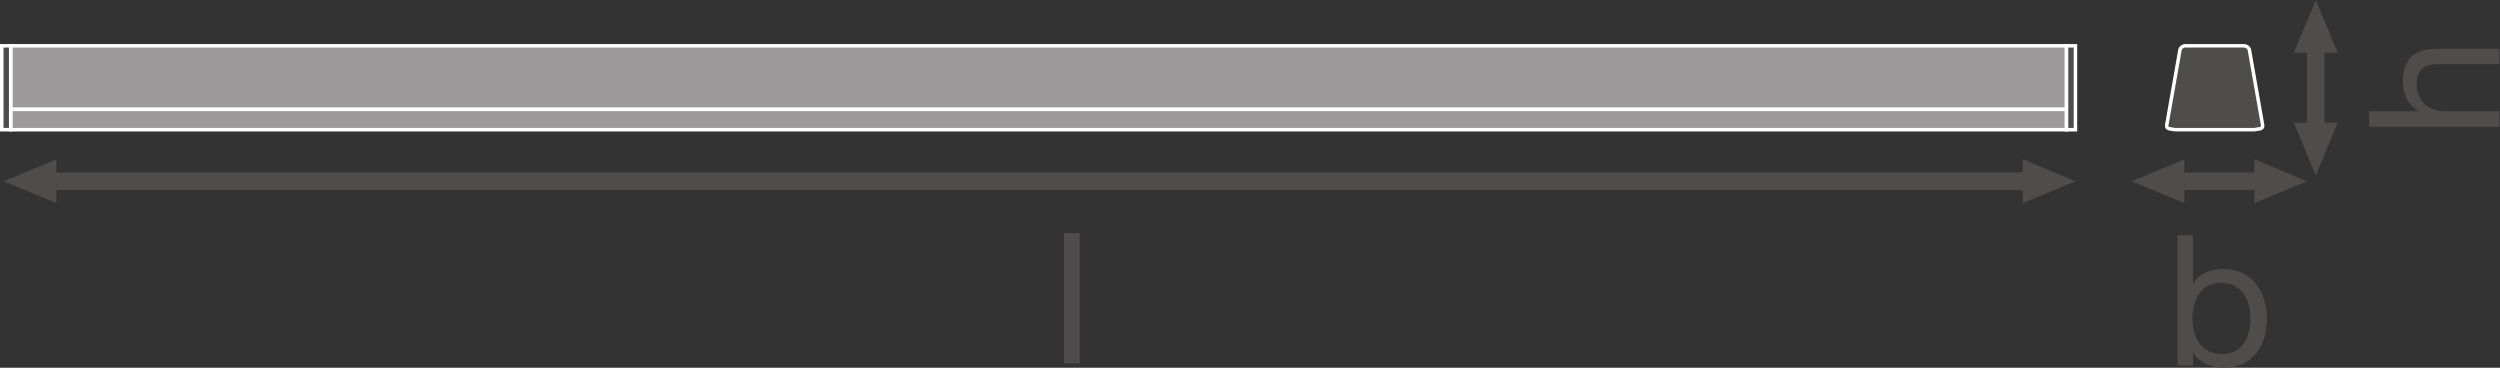 <?xml version="1.0" encoding="UTF-8" standalone="no"?>
<svg
   xmlns:dc="http://purl.org/dc/elements/1.1/"
   xmlns:cc="http://creativecommons.org/ns#"
   xmlns:rdf="http://www.w3.org/1999/02/22-rdf-syntax-ns#"
   xmlns:svg="http://www.w3.org/2000/svg"
   xmlns="http://www.w3.org/2000/svg"
   viewBox="0 0 538.973 79.28"
   height="79.28"
   width="538.973"
   xml:space="preserve"
   id="svg2"
   version="1.1"><rect x="0" y="0" width="538.973" height="79.28" fill="#333333" stroke="none"/><defs
     id="defs6" /><g
     transform="matrix(1.333,0,0,-1.333,0,79.28)"
     id="g10"><g
       transform="scale(0.1)"
       id="g12"><path
         id="path14"
         style="fill:#4f4c4c;fill-opacity:1;fill-rule:nonzero;stroke:none"
         d="m 3646.34,385.051 9.26,1.562 c 2.59,0.481 4.31,2.996 3.86,5.512 l -21.47,121.977 c -0.67,3.453 -4.61,6.586 -8.74,6.601 h -94.82 c -4.17,-0.015 -8.1,-3.148 -8.74,-6.601 l -21.46,-121.977 c -0.48,-2.516 1.27,-5.031 3.85,-5.512 l 9.28,-1.562 h 128.98" /><path
         id="path16"
         style="fill:none;stroke:#ffffff;stroke-width:5.669;stroke-linecap:butt;stroke-linejoin:miter;stroke-miterlimit:10;stroke-dasharray:none;stroke-opacity:1"
         d="m 3646.34,385.051 9.26,1.562 c 2.59,0.481 4.31,2.996 3.86,5.512 l -21.47,121.977 c -0.67,3.453 -4.61,6.586 -8.74,6.601 h -94.82 c -4.17,-0.015 -8.1,-3.148 -8.74,-6.601 l -21.46,-121.977 c -0.48,-2.516 1.27,-5.031 3.85,-5.512 l 9.28,-1.562 z" /><path
         id="path18"
         style="fill:#9c9a9b;fill-opacity:1;fill-rule:nonzero;stroke:none"
         d="M 3342.22,417.863 H 17.293 V 520.66 H 3342.22 V 417.863" /><path
         id="path20"
         style="fill:none;stroke:#ffffff;stroke-width:5.669;stroke-linecap:butt;stroke-linejoin:miter;stroke-miterlimit:10;stroke-dasharray:none;stroke-opacity:1"
         d="M 3342.22,417.863 H 17.293 V 520.66 H 3342.22 Z" /><path
         id="path22"
         style="fill:#9c9a9b;fill-opacity:1;fill-rule:nonzero;stroke:none"
         d="M 3342.22,385.012 H 17.293 v 32.851 H 3342.22 v -32.851" /><path
         id="path24"
         style="fill:none;stroke:#ffffff;stroke-width:5.669;stroke-linecap:butt;stroke-linejoin:miter;stroke-miterlimit:10;stroke-dasharray:none;stroke-opacity:1"
         d="M 3342.22,385.012 H 17.293 v 32.851 H 3342.22 Z" /><path
         id="path26"
         style="fill:#4f4c4c;fill-opacity:1;fill-rule:nonzero;stroke:none"
         d="m 3356.67,385.012 h -14.45 V 520.66 h 14.45 V 385.012" /><path
         id="path28"
         style="fill:none;stroke:#ffffff;stroke-width:5.669;stroke-linecap:butt;stroke-linejoin:miter;stroke-miterlimit:10;stroke-dasharray:none;stroke-opacity:1"
         d="m 3356.67,385.012 h -14.45 V 520.66 h 14.45 z" /><path
         id="path30"
         style="fill:#4f4c4c;fill-opacity:1;fill-rule:nonzero;stroke:none"
         d="M 2.836,385.012 H 17.293 V 520.66 H 2.836 V 385.012" /><path
         id="path32"
         style="fill:none;stroke:#ffffff;stroke-width:5.669;stroke-linecap:butt;stroke-linejoin:miter;stroke-miterlimit:10;stroke-dasharray:none;stroke-opacity:1"
         d="M 2.836,385.012 H 17.293 V 520.66 H 2.836 Z" /><path
         id="path34"
         style="fill:#4f4c4c;fill-opacity:1;fill-rule:nonzero;stroke:none"
         d="m 3780.8,396.191 -35.43,-85.039 -35.43,85.039 h 70.86 v 0 0" /><path
         id="path36"
         style="fill:#4f4c4c;fill-opacity:1;fill-rule:nonzero;stroke:none"
         d="m 3780.8,509.563 -35.43,85.039 -35.43,-85.039 h 70.86 v 0 0" /><path
         id="path38"
         style="fill:none;stroke:#4f4c4c;stroke-width:28.347;stroke-linecap:butt;stroke-linejoin:round;stroke-miterlimit:3.864;stroke-dasharray:none;stroke-opacity:1"
         d="M 3745.37,528.977 V 376.719" /><path
         id="path40"
         style="fill:#4f4c4c;fill-opacity:1;fill-rule:nonzero;stroke:none"
         d="m 3532.75,266.188 -85.04,35.429 85.04,35.43 z" /><path
         id="path42"
         style="fill:#4f4c4c;fill-opacity:1;fill-rule:nonzero;stroke:none"
         d="m 3646.14,266.203 85.04,35.43 -85.04,35.43 z" /><path
         id="path44"
         style="fill:none;stroke:#4f4c4c;stroke-width:28.347;stroke-linecap:butt;stroke-linejoin:round;stroke-miterlimit:3.864;stroke-dasharray:none;stroke-opacity:1"
         d="m 3664.38,301.617 h -151.1" /><path
         id="path46"
         style="fill:#4f4c4c;fill-opacity:1;fill-rule:nonzero;stroke:none"
         d="m 91.121,266.203 -85.039,35.43 85.039,35.43 z" /><path
         id="path48"
         style="fill:#4f4c4c;fill-opacity:1;fill-rule:nonzero;stroke:none"
         d="m 3271.64,266.203 85.03,35.43 -85.03,35.43 z" /><path
         id="path50"
         style="fill:none;stroke:#4f4c4c;stroke-width:28.347;stroke-linecap:butt;stroke-linejoin:round;stroke-miterlimit:3.864;stroke-dasharray:none;stroke-opacity:1"
         d="M 3291.08,301.633 H 71.652" /><path
         id="path52"
         style="fill:#4f4c4c;fill-opacity:1;fill-rule:nonzero;stroke:none"
         d="m 3831.71,389.719 v 25.07 h 80.52 v 0.586 c -18.57,7.965 -25.95,30.09 -25.95,48.082 0,40.113 23,52.5 55.75,52.5 h 100.28 v -25.074 h -103.23 c -18.88,0 -30.68,-11.797 -30.68,-30.965 0,-30.383 20.35,-45.129 47.79,-45.129 h 86.12 v -25.07 h -210.6" /><path
         id="path54"
         style="fill:#4f4c4c;fill-opacity:1;fill-rule:nonzero;stroke:none"
         d="m 3592.52,137.441 c -33.92,0 -46.6,-29.199 -46.6,-57.507 0,-29.797 13.56,-57.812 48.07,-57.812 34.22,0 45.72,29.199 45.72,58.984 0,28.613 -14.75,56.336 -47.19,56.336 z m -70.79,76.692 h 25.07 v -78.75 h 0.59 c 8.26,16.805 27.43,24.18 48.67,24.18 46.89,0 70.19,-37.161 70.19,-80.227 0,-43.359 -23,-79.336 -69.6,-79.336 -15.34,0 -38.34,5.898 -49.26,23.887 h -0.59 V 3.535 h -25.07 V 214.133" /><path
         id="path56"
         style="fill:#4f4c4c;fill-opacity:1;fill-rule:nonzero;stroke:none"
         d="m 1721.02,217.691 h 25.07 V 7.094 h -25.07 V 217.691" /></g></g></svg>